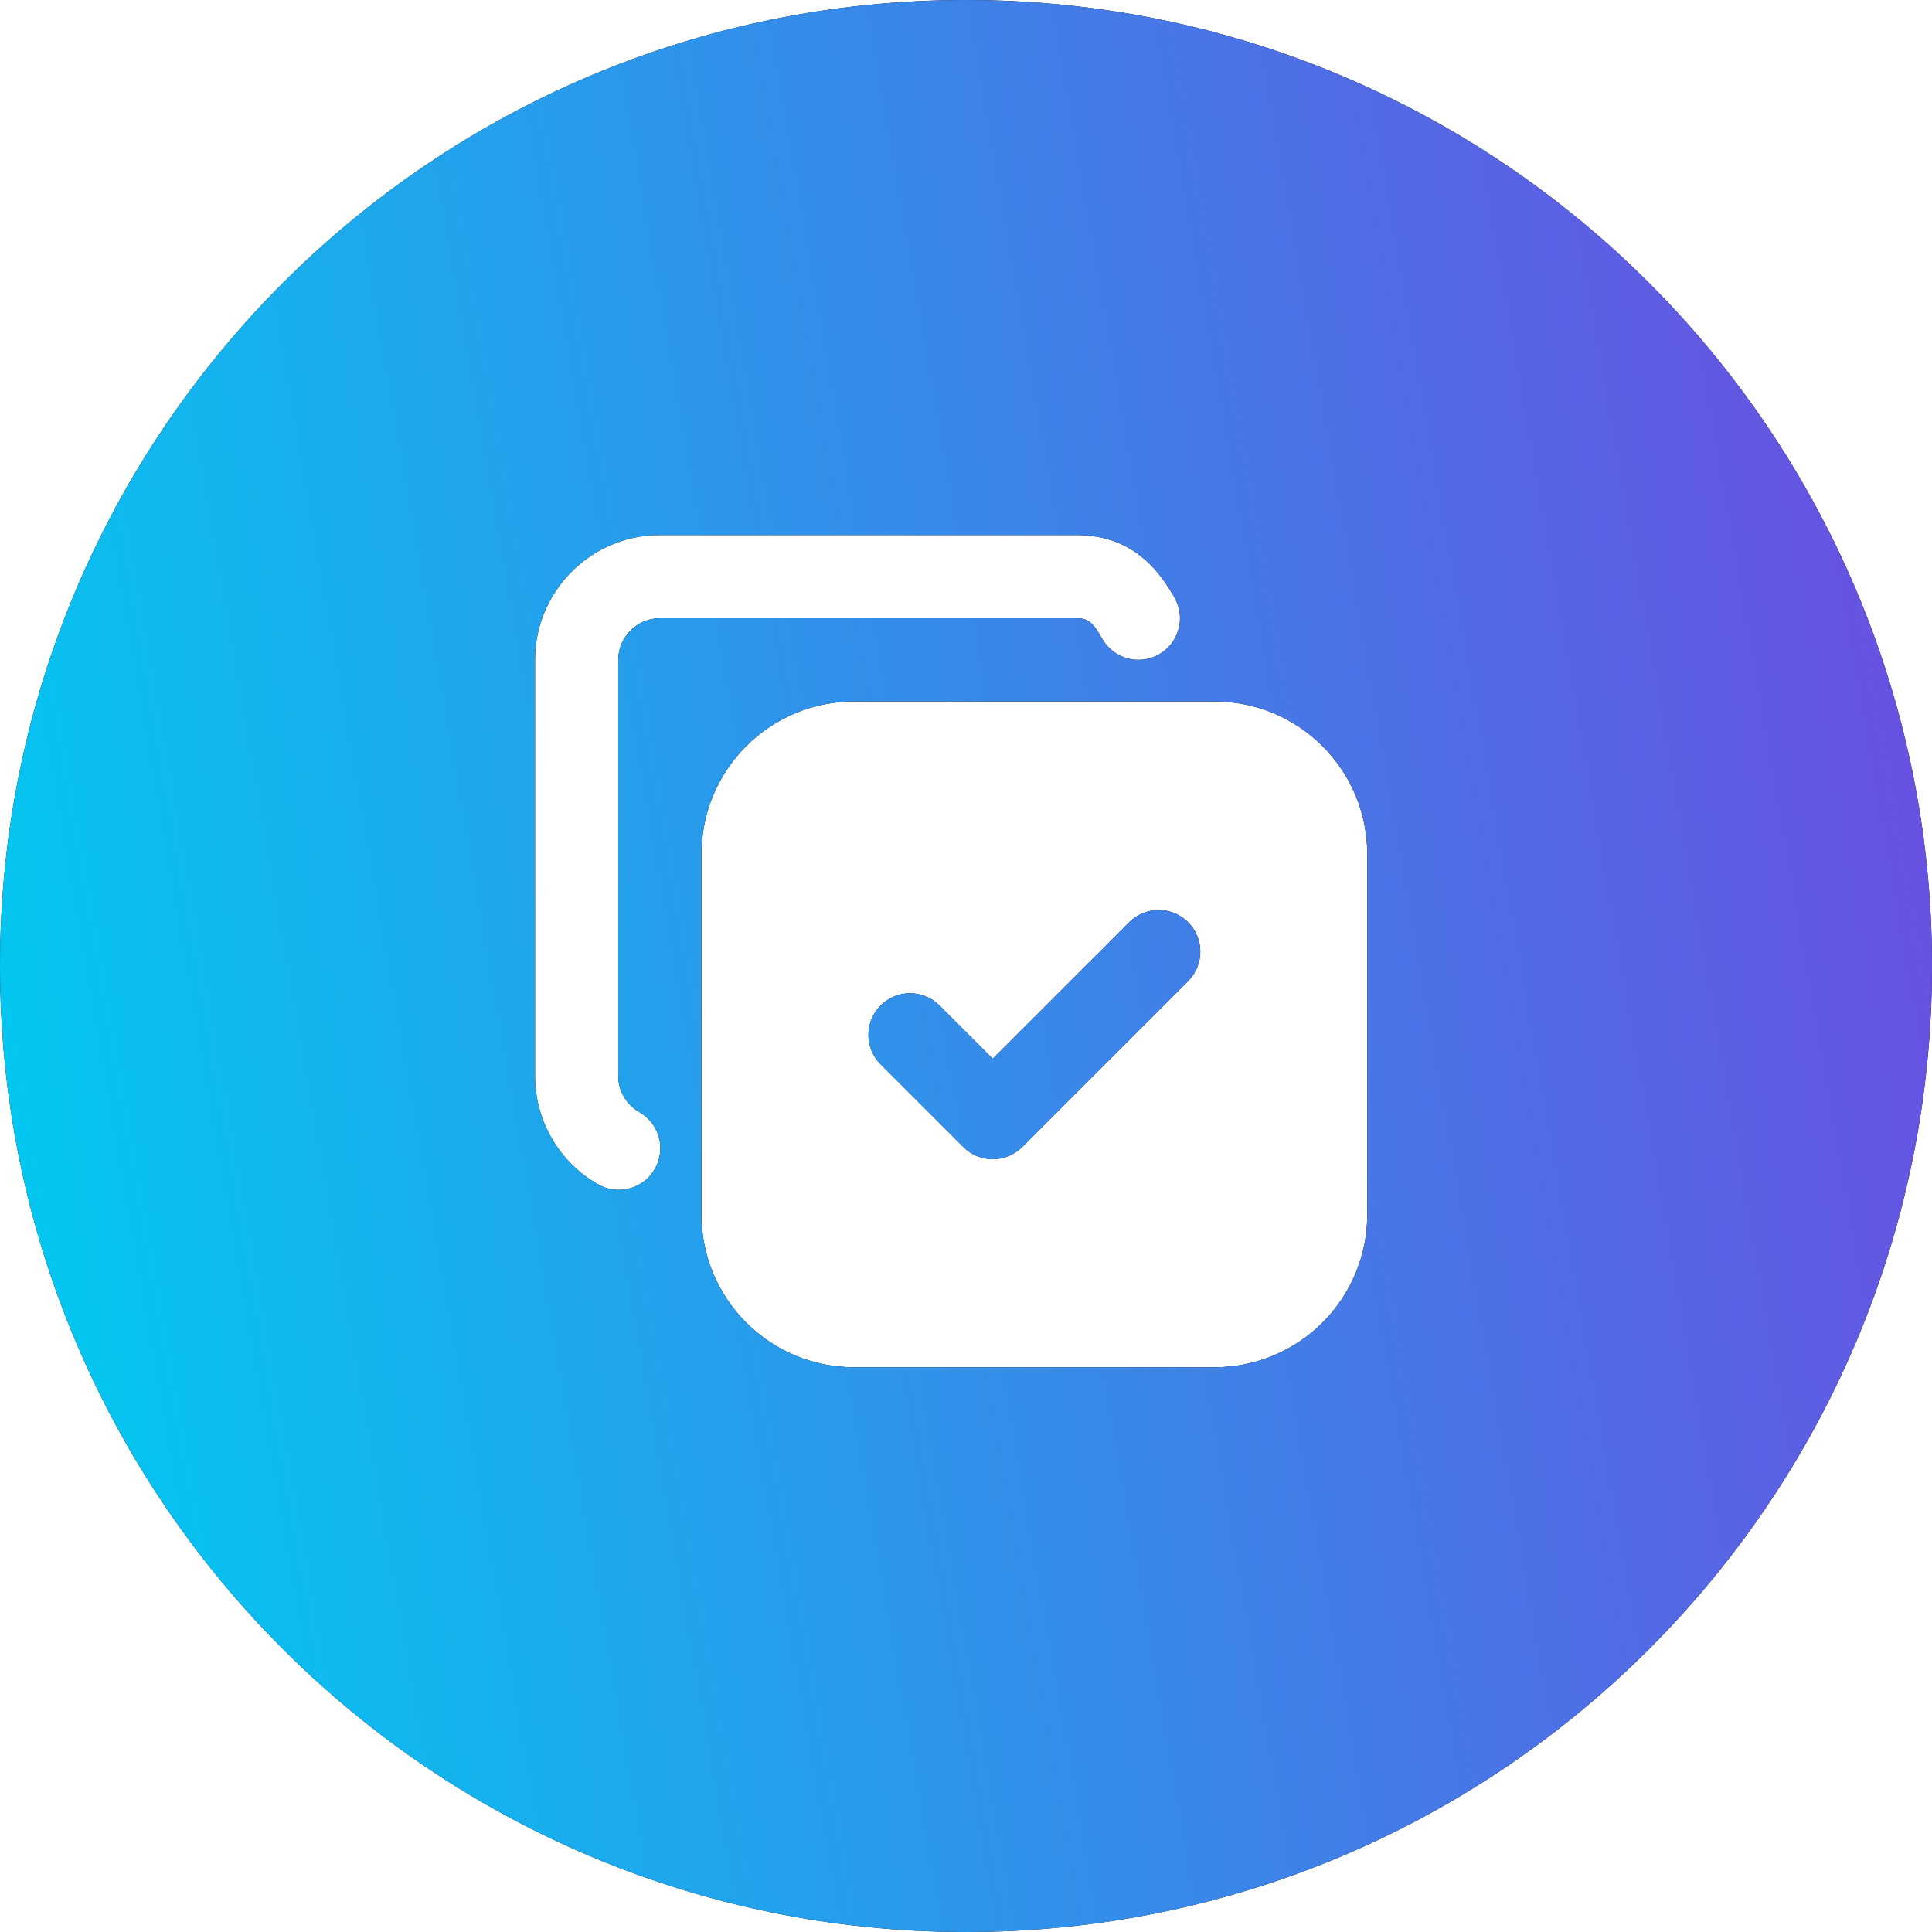 <svg width="65" height="65" viewBox="0 0 65 65" fill="none" xmlns="http://www.w3.org/2000/svg">
<path fill-rule="evenodd" clip-rule="evenodd" d="M32.5 65C50.449 65 65 50.449 65 32.5C65 14.551 50.449 0 32.5 0C14.551 0 0 14.551 0 32.5C0 50.449 14.551 65 32.5 65ZM44.496 25.104C43.534 24.141 42.228 23.6 40.866 23.6H28.734C27.372 23.6 26.066 24.141 25.104 25.104C24.141 26.066 23.6 27.372 23.6 28.734V40.866C23.6 42.228 24.141 43.534 25.104 44.496C26.066 45.459 27.372 46 28.734 46H40.866C42.228 46 43.534 45.459 44.496 44.496C45.459 43.534 46 42.228 46 40.866V28.734C46 27.372 45.459 26.066 44.496 25.104ZM39.524 20.12C38.759 18.746 37.732 18 36.2 18H22.2C19.887 18 18 19.887 18 22.2V36.2C18 36.941 18.197 37.67 18.57 38.31C18.943 38.951 19.479 39.482 20.124 39.848C20.284 39.939 20.46 39.998 20.642 40.021C20.825 40.044 21.01 40.031 21.187 39.982C21.364 39.934 21.53 39.85 21.676 39.738C21.821 39.625 21.942 39.485 22.033 39.325C22.124 39.165 22.183 38.989 22.206 38.806C22.229 38.624 22.216 38.439 22.167 38.262C22.119 38.084 22.035 37.918 21.923 37.773C21.81 37.628 21.67 37.506 21.51 37.415L21.37 37.324C21.016 37.062 20.8 36.645 20.8 36.197V22.2C20.8 21.433 21.433 20.8 22.2 20.8H36.2C36.598 20.8 36.767 20.923 37.076 21.48C37.166 21.641 37.286 21.783 37.43 21.897C37.574 22.011 37.739 22.096 37.916 22.146C38.093 22.197 38.278 22.212 38.46 22.191C38.643 22.17 38.82 22.113 38.98 22.024C39.141 21.934 39.283 21.814 39.397 21.67C39.511 21.526 39.596 21.361 39.646 21.184C39.697 21.007 39.712 20.822 39.691 20.64C39.67 20.457 39.613 20.28 39.524 20.12ZM33.4 35.619L38.01 31.01C38.274 30.755 38.628 30.614 38.995 30.617C39.362 30.62 39.713 30.768 39.973 31.027C40.232 31.287 40.38 31.638 40.383 32.005C40.386 32.372 40.245 32.726 39.99 32.99L34.39 38.59C34.127 38.852 33.771 39 33.4 39C33.029 39 32.673 38.852 32.41 38.59L29.61 35.79C29.355 35.526 29.214 35.172 29.217 34.805C29.22 34.438 29.368 34.087 29.627 33.827C29.887 33.568 30.238 33.42 30.605 33.417C30.972 33.414 31.326 33.555 31.59 33.81L33.4 35.619Z" fill="black"/>
<path fill-rule="evenodd" clip-rule="evenodd" d="M32.5 65C50.449 65 65 50.449 65 32.5C65 14.551 50.449 0 32.5 0C14.551 0 0 14.551 0 32.5C0 50.449 14.551 65 32.5 65ZM44.496 25.104C43.534 24.141 42.228 23.6 40.866 23.6H28.734C27.372 23.6 26.066 24.141 25.104 25.104C24.141 26.066 23.6 27.372 23.6 28.734V40.866C23.6 42.228 24.141 43.534 25.104 44.496C26.066 45.459 27.372 46 28.734 46H40.866C42.228 46 43.534 45.459 44.496 44.496C45.459 43.534 46 42.228 46 40.866V28.734C46 27.372 45.459 26.066 44.496 25.104ZM39.524 20.12C38.759 18.746 37.732 18 36.2 18H22.2C19.887 18 18 19.887 18 22.2V36.2C18 36.941 18.197 37.67 18.57 38.31C18.943 38.951 19.479 39.482 20.124 39.848C20.284 39.939 20.46 39.998 20.642 40.021C20.825 40.044 21.01 40.031 21.187 39.982C21.364 39.934 21.53 39.85 21.676 39.738C21.821 39.625 21.942 39.485 22.033 39.325C22.124 39.165 22.183 38.989 22.206 38.806C22.229 38.624 22.216 38.439 22.167 38.262C22.119 38.084 22.035 37.918 21.923 37.773C21.81 37.628 21.67 37.506 21.51 37.415L21.37 37.324C21.016 37.062 20.8 36.645 20.8 36.197V22.2C20.8 21.433 21.433 20.8 22.2 20.8H36.2C36.598 20.8 36.767 20.923 37.076 21.48C37.166 21.641 37.286 21.783 37.43 21.897C37.574 22.011 37.739 22.096 37.916 22.146C38.093 22.197 38.278 22.212 38.46 22.191C38.643 22.17 38.82 22.113 38.98 22.024C39.141 21.934 39.283 21.814 39.397 21.67C39.511 21.526 39.596 21.361 39.646 21.184C39.697 21.007 39.712 20.822 39.691 20.64C39.67 20.457 39.613 20.28 39.524 20.12ZM33.4 35.619L38.01 31.01C38.274 30.755 38.628 30.614 38.995 30.617C39.362 30.62 39.713 30.768 39.973 31.027C40.232 31.287 40.38 31.638 40.383 32.005C40.386 32.372 40.245 32.726 39.99 32.99L34.39 38.59C34.127 38.852 33.771 39 33.4 39C33.029 39 32.673 38.852 32.41 38.59L29.61 35.79C29.355 35.526 29.214 35.172 29.217 34.805C29.22 34.438 29.368 34.087 29.627 33.827C29.887 33.568 30.238 33.42 30.605 33.417C30.972 33.414 31.326 33.555 31.59 33.81L33.4 35.619Z" fill="url(#paint0_linear_15214_29194)"/>
<defs>
<linearGradient id="paint0_linear_15214_29194" x1="86.39" y1="65" x2="5.625" y2="78.974" gradientUnits="userSpaceOnUse">
<stop stop-color="#7E37DE"/>
<stop offset="1" stop-color="#00CAF1"/>
</linearGradient>
</defs>
</svg>
